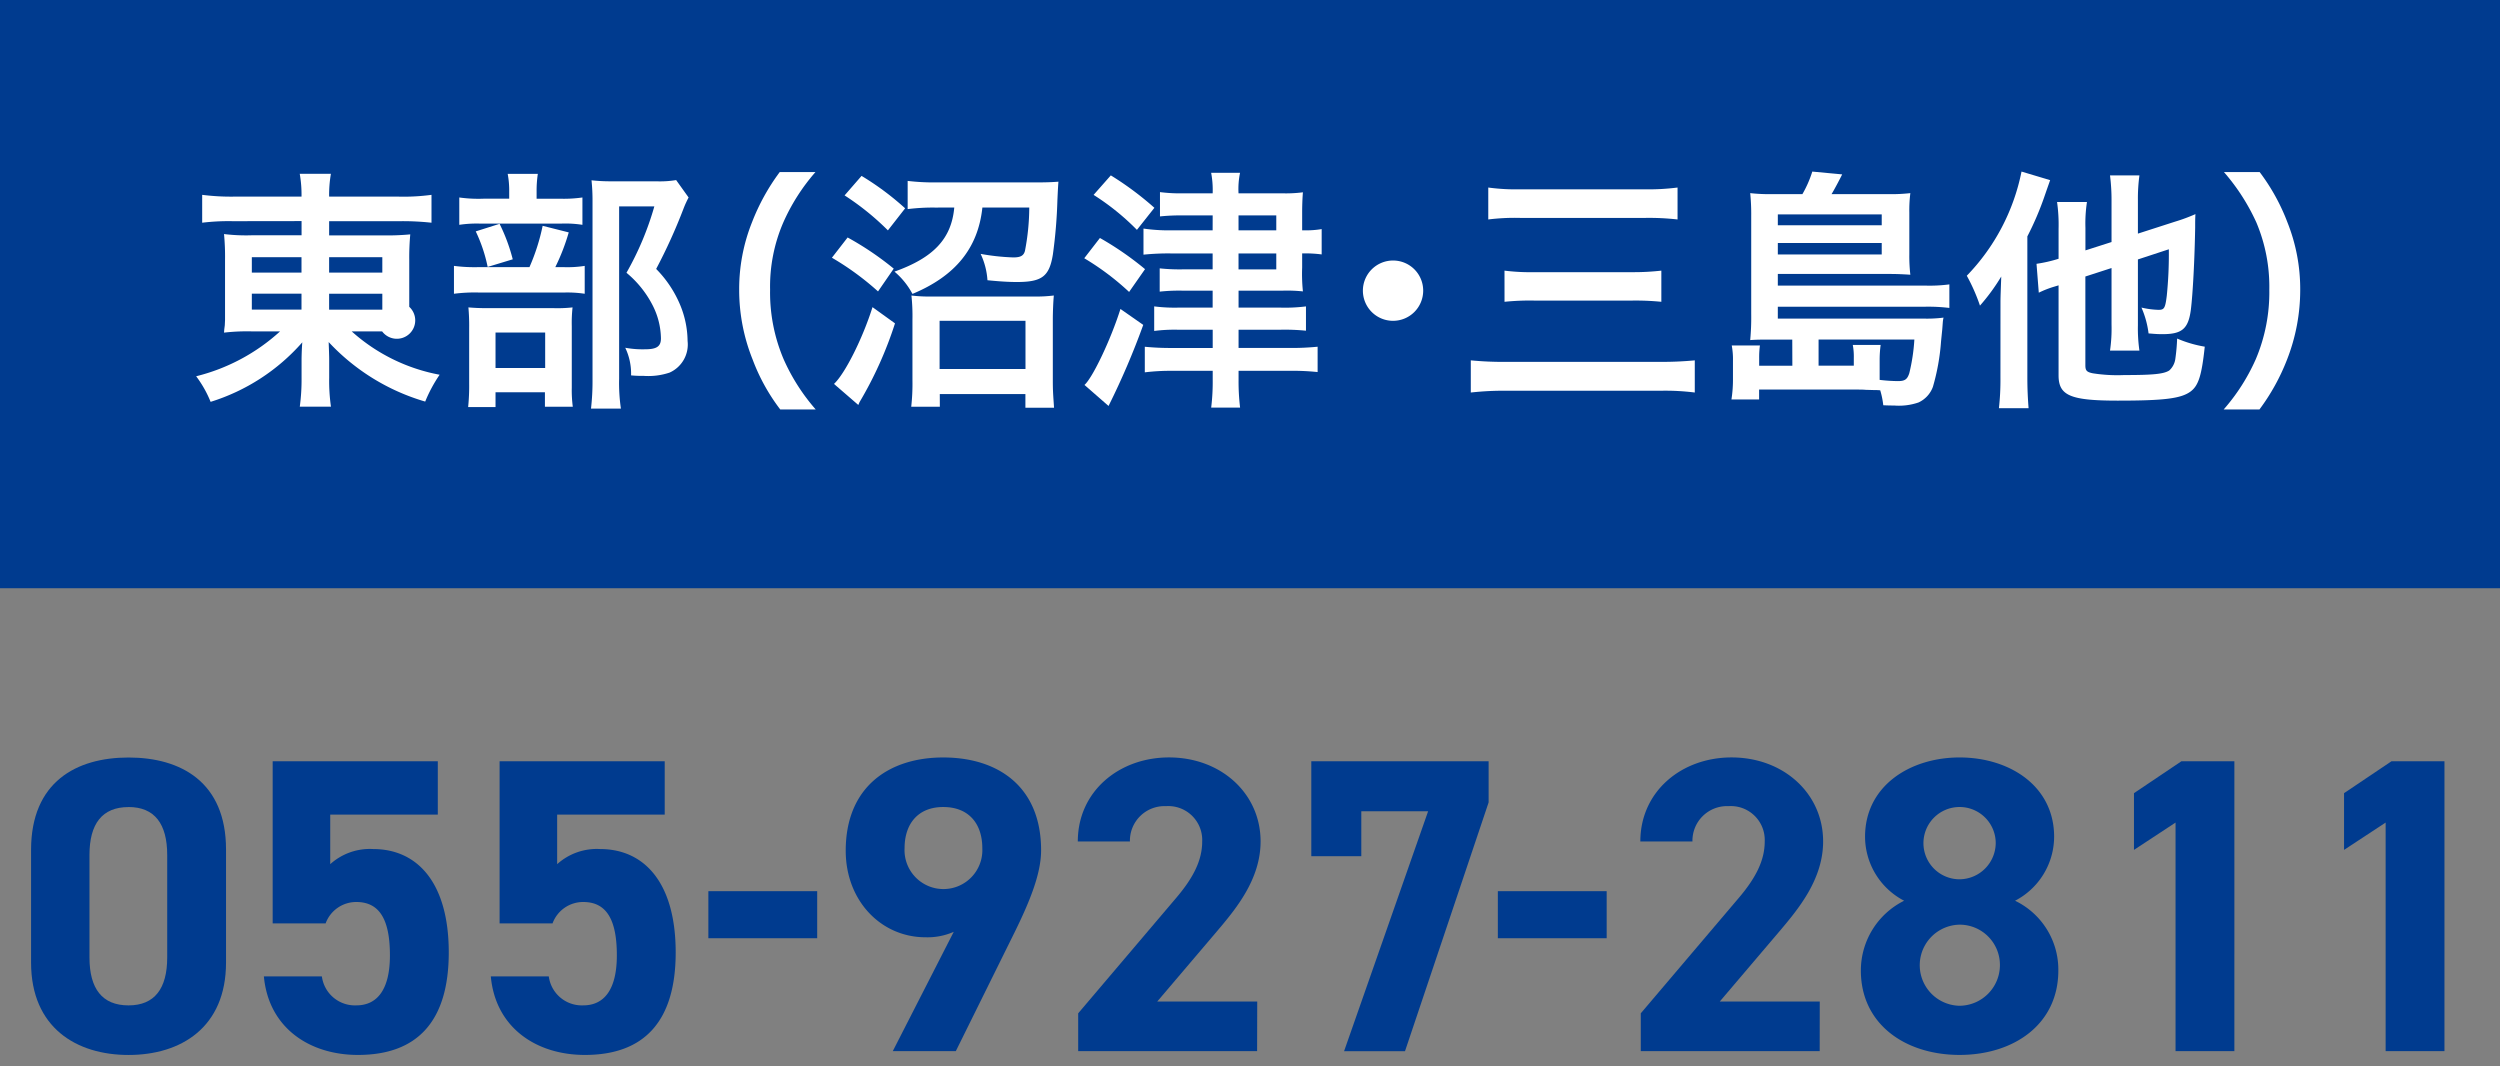 <svg xmlns="http://www.w3.org/2000/svg" width="204" height="87.001" viewBox="0 0 204 87.001">
  <rect x="0" y="0" width="204" height="87.001" fill="#808080" stroke="none"/>
  <g id="img_enquiry04-sp" transform="translate(-6209 -15104.999)">
    <rect id="長方形_1948" data-name="長方形 1948" width="204" height="87" transform="translate(6209 15105)" fill="#fff" opacity="0"/>
    <rect id="長方形_1200" data-name="長方形 1200" width="204" height="48" transform="translate(6209 15104.999)" fill="#003b8f"/>
    <g id="グループ_3813" data-name="グループ 3813" transform="translate(3175.086 4146.748)">
      <path id="パス_14850" data-name="パス 14850" d="M3052.912,10976.3a17.822,17.822,0,0,0-2.5.125v-2.275a18.581,18.581,0,0,0,2.647.145h5.459a9.874,9.874,0,0,0-.145-1.86h2.543a10.034,10.034,0,0,0-.144,1.86h5.643a16.968,16.968,0,0,0,2.709-.145v2.275a21.545,21.545,0,0,0-2.563-.125h-5.789v1.158h4.32a20.209,20.209,0,0,0,2.3-.082,20.847,20.847,0,0,0-.083,2.088v3.824a1.5,1.5,0,1,1-2.213,2.006h-2.481a14.763,14.763,0,0,0,7.174,3.535,11.642,11.642,0,0,0-1.178,2.191,17.431,17.431,0,0,1-7.877-4.857c.02.6.042,1.1.042,1.426v1.488a14.806,14.806,0,0,0,.144,2.357h-2.543a16.635,16.635,0,0,0,.145-2.357v-1.488c0-.248.02-1.014.061-1.405a16.454,16.454,0,0,1-7.484,4.858,9.121,9.121,0,0,0-1.179-2.088,15.787,15.787,0,0,0,6.844-3.66h-2.233a16.237,16.237,0,0,0-2.337.1l.021-.27.042-.33.02-.434v-4.881a19.46,19.46,0,0,0-.083-2.129,14.737,14.737,0,0,0,2.275.1h4.053v-1.158Zm1.551,2.936v1.262h4.053v-1.262Zm0,2.979v1.3h4.053v-1.3Zm6.307-1.717h4.341v-1.262h-4.341Zm0,3.02h4.341v-1.3h-4.341Z" fill="#fff"/>
      <path id="パス_14851" data-name="パス 14851" d="M3079.848,10980.047a9.008,9.008,0,0,0,1.778-.1v2.275a9.515,9.515,0,0,0-1.675-.1h-6.926a13.391,13.391,0,0,0-2.068.1v-2.275a13.052,13.052,0,0,0,2.089.1h4.073a16.73,16.73,0,0,0,1.075-3.369l2.129.537a17.041,17.041,0,0,1-1.095,2.832Zm-.289-5.582a10.885,10.885,0,0,0,1.881-.1v2.232a8.937,8.937,0,0,0-1.737-.1h-6.616a9.383,9.383,0,0,0-1.695.1v-2.232a11.227,11.227,0,0,0,1.963.1h2.11v-.58a7.226,7.226,0,0,0-.124-1.446h2.46a9.248,9.248,0,0,0-.1,1.446v.58Zm-5.21,17h-2.234a17.294,17.294,0,0,0,.083-1.945v-4.486a16.826,16.826,0,0,0-.062-1.7c.475.041.889.063,1.654.063h5.334a11.215,11.215,0,0,0,1.51-.062,11.608,11.608,0,0,0-.063,1.531v5.023a10.374,10.374,0,0,0,.083,1.551h-2.274v-1.178h-4.031Zm.33-14.949a14.445,14.445,0,0,1,1.075,2.895l-2.047.621a12.5,12.5,0,0,0-.972-2.9Zm-.33,11.764h4.051v-2.895h-4.051Zm15.755-13.914a8.253,8.253,0,0,0-.415.91,44.484,44.484,0,0,1-2.232,4.92,9.244,9.244,0,0,1,1.984,3,7.839,7.839,0,0,1,.58,2.875,2.511,2.511,0,0,1-1.468,2.584,5.465,5.465,0,0,1-2.11.268,9.239,9.239,0,0,1-1.033-.041,4.909,4.909,0,0,0-.475-2.254,7.832,7.832,0,0,0,1.612.125c.951,0,1.3-.229,1.3-.889a6.118,6.118,0,0,0-.662-2.668,8.423,8.423,0,0,0-2.151-2.687,24.456,24.456,0,0,0,2.275-5.418h-2.874v14.08a14.2,14.2,0,0,0,.145,2.42h-2.44a19.516,19.516,0,0,0,.124-2.357v-14.535a16.019,16.019,0,0,0-.082-1.736,13.979,13.979,0,0,0,1.695.082h3.577a8.034,8.034,0,0,0,1.633-.1Z" fill="#fff"/>
      <path id="パス_14852" data-name="パス 14852" d="M3097.585,10991.666a15.851,15.851,0,0,1-2.254-4.072,15.224,15.224,0,0,1-1.1-5.707,14.693,14.693,0,0,1,1.055-5.52,17.309,17.309,0,0,1,2.253-4.074h2.916a16.132,16.132,0,0,0-2.626,4.115,13.166,13.166,0,0,0-1.075,5.479,13.909,13.909,0,0,0,1.1,5.666,16.119,16.119,0,0,0,2.625,4.113Z" fill="#fff"/>
      <path id="パス_14853" data-name="パス 14853" d="M3103.08,10977.629a24.69,24.69,0,0,1,3.763,2.543l-1.282,1.859a22.678,22.678,0,0,0-3.763-2.75Zm3.866,7.008a31.382,31.382,0,0,1-2.894,6.43l-.1.229-1.985-1.717c.89-.826,2.337-3.7,3.143-6.264Zm-2.729-12.033a22.738,22.738,0,0,1,3.556,2.646l-1.406,1.8a21.4,21.4,0,0,0-3.535-2.854Zm6.016,2.585a16.617,16.617,0,0,0-2.254.125v-2.3a18.41,18.41,0,0,0,2.295.123h8.043c.952,0,1.469-.02,1.965-.061-.021.268-.042.578-.083,1.488a40.347,40.347,0,0,1-.372,4.465c-.29,1.78-.889,2.234-2.936,2.234-.641,0-1.385-.043-2.4-.145a5.95,5.95,0,0,0-.558-2.15,18.212,18.212,0,0,0,2.667.289c.6,0,.847-.145.951-.537a18.986,18.986,0,0,0,.351-3.536h-3.825c-.351,3.308-2.191,5.583-5.706,7.05a6.165,6.165,0,0,0-1.469-1.818c3.2-1.139,4.653-2.689,4.88-5.231Zm.372,16.251h-2.335a16.911,16.911,0,0,0,.1-2.172v-4.941a15.838,15.838,0,0,0-.083-1.963,11.466,11.466,0,0,0,1.654.082h8.229a12.034,12.034,0,0,0,1.737-.082c-.042.412-.083,1.3-.083,1.963v4.922c0,.867.021,1.115.1,2.273h-2.337v-1.115H3110.6Zm-.02-3.08h7.009v-3.93h-7.009Z" fill="#fff"/>
      <path id="パス_14854" data-name="パス 14854" d="M3123.668,10977.67a25.269,25.269,0,0,1,3.681,2.543l-1.3,1.861a21.351,21.351,0,0,0-3.66-2.75Zm3.535,7.092a61.78,61.78,0,0,1-2.832,6.615l-1.964-1.715c.661-.58,2.15-3.7,2.936-6.2Zm-2.646-12.2a25.4,25.4,0,0,1,3.556,2.646l-1.426,1.8a19.787,19.787,0,0,0-3.536-2.854Zm8.311,3.267h-2.439a16.309,16.309,0,0,0-1.861.082v-1.984a13.044,13.044,0,0,0,1.923.1h2.377a7.666,7.666,0,0,0-.124-1.676h2.358a6.51,6.51,0,0,0-.124,1.676h3.6a10.774,10.774,0,0,0,1.654-.084c-.041.5-.062,1.1-.062,1.572v1.529h.124a7.4,7.4,0,0,0,1.468-.1v2.068a10.148,10.148,0,0,0-1.468-.084h-.124v1.158a13.841,13.841,0,0,0,.062,1.943,12.367,12.367,0,0,0-1.633-.061h-3.618v1.385h3.432a13.5,13.5,0,0,0,2.068-.1v1.984a17.35,17.35,0,0,0-2.047-.082h-3.453v1.488h4.156a20.79,20.79,0,0,0,2.295-.1v2.068a19.342,19.342,0,0,0-2.337-.1h-4.114v.744a17.978,17.978,0,0,0,.124,2.254h-2.358a17.292,17.292,0,0,0,.124-2.254v-.744h-3.287a17.035,17.035,0,0,0-2.254.123v-2.088a21.636,21.636,0,0,0,2.254.1h3.287v-1.488h-2.791a12.669,12.669,0,0,0-1.984.1v-2.006a13.21,13.21,0,0,0,2,.1h2.77v-1.385h-2.521a14.51,14.51,0,0,0-1.8.082v-1.9a15.225,15.225,0,0,0,1.84.082h2.48v-1.3h-3.452a20.206,20.206,0,0,0-2.191.1v-2.129a14.344,14.344,0,0,0,2.253.145h3.39Zm5.191,1.219v-1.219h-3.081v1.219Zm-3.081,3.184h3.081v-1.3h-3.081Z" fill="#fff"/>
      <path id="パス_14855" data-name="パス 14855" d="M3150.046,10981.971a2.46,2.46,0,1,1-2.44-2.461A2.453,2.453,0,0,1,3150.046,10981.971Z" fill="#fff"/>
      <path id="パス_14856" data-name="パス 14856" d="M3172.208,10990.281a19.1,19.1,0,0,0-2.791-.145h-12.509a24.193,24.193,0,0,0-2.977.145v-2.625a27.41,27.41,0,0,0,2.915.123h12.508a28.068,28.068,0,0,0,2.854-.123Zm-16.851-16.727a16.8,16.8,0,0,0,2.625.145h10.09a18.892,18.892,0,0,0,2.73-.145v2.605a20.7,20.7,0,0,0-2.708-.125h-10.07a17.6,17.6,0,0,0-2.667.125Zm1.324,6.781a16.785,16.785,0,0,0,2.377.125h8.022a20.026,20.026,0,0,0,2.4-.125v2.543a21.381,21.381,0,0,0-2.378-.1h-8a20.135,20.135,0,0,0-2.419.1Z" fill="#fff"/>
      <path id="パス_14857" data-name="パス 14857" d="M3180.163,10985.961h-1.778c-.744,0-1.116,0-1.654.041a20.046,20.046,0,0,0,.082-2.131v-8a17.125,17.125,0,0,0-.082-1.861,13.753,13.753,0,0,0,1.778.082h2.481a9.047,9.047,0,0,0,.807-1.84l2.439.229c-.227.455-.64,1.24-.868,1.611h4.652a13.552,13.552,0,0,0,1.778-.082,11.375,11.375,0,0,0-.083,1.592v3.412a13.179,13.179,0,0,0,.083,1.654c-.661-.041-1.1-.062-1.736-.062h-9.078v.951h12.076a12.21,12.21,0,0,0,1.922-.1v1.922a14.16,14.16,0,0,0-1.985-.1h-12.013v.971h11.952a10.561,10.561,0,0,0,1.571-.082,2.446,2.446,0,0,0-.063.412l-.02.27-.021.27-.1.992a17.789,17.789,0,0,1-.662,3.7,2.252,2.252,0,0,1-1.178,1.281,4.913,4.913,0,0,1-1.985.248c-.228,0-.434,0-.889-.021a6.873,6.873,0,0,0-.248-1.219,4.522,4.522,0,0,0-.5-.021l-.7-.02c-.228-.021-.455-.021-.91-.021h-7.774v.807H3175.2a10.5,10.5,0,0,0,.124-1.717v-1.426a6.093,6.093,0,0,0-.1-1.262h2.3a7.243,7.243,0,0,0-.062,1.014v.641h2.708Zm7.3-9.326v-.889h-8.478v.889Zm-8.478,2.379h8.478v-.932h-8.478Zm6.2,9.076v-.662a5.156,5.156,0,0,0-.084-1.033h2.275a9.13,9.13,0,0,0-.083,1.262v1.592a13.443,13.443,0,0,0,1.489.1c.579,0,.765-.145.93-.641a15.335,15.335,0,0,0,.414-2.75h-7.816v2.129Z" fill="#fff"/>
      <path id="パス_14858" data-name="パス 14858" d="M3197.153,10983.086c0-.5,0-.5.063-2.272a16.133,16.133,0,0,1-1.737,2.376,14.81,14.81,0,0,0-1.075-2.439,16.993,16.993,0,0,0,4.466-8.5l2.336.7c-.144.414-.185.518-.413,1.18a24.577,24.577,0,0,1-1.447,3.41v11.519c0,.97.041,1.714.1,2.5h-2.42a20.782,20.782,0,0,0,.124-2.522Zm6.927-2.272v7.235c0,.434.1.559.6.662a12.827,12.827,0,0,0,2.563.145c2.358,0,3.226-.084,3.681-.373a1.55,1.55,0,0,0,.5-.971,15.57,15.57,0,0,0,.144-1.635,9.754,9.754,0,0,0,2.254.662c-.248,2.357-.516,3.184-1.158,3.66-.785.578-2.171.744-5.933.744-3.887,0-4.838-.414-4.838-2.068v-7.34l-.414.125a8.09,8.09,0,0,0-1.2.475l-.185-2.357a11.421,11.421,0,0,0,1.8-.412v-2.439a13.2,13.2,0,0,0-.124-2.191h2.439a11.742,11.742,0,0,0-.124,2.107v1.84l2.13-.682v-3.369a15.975,15.975,0,0,0-.124-2.067h2.4a14,14,0,0,0-.124,2v2.75l3.019-.973a14.238,14.238,0,0,0,1.675-.619c-.022.412-.022.6-.022,1.115-.041,2.5-.185,5.334-.35,6.68-.207,1.57-.724,2-2.317,2-.413,0-.64-.02-1.136-.061a7.466,7.466,0,0,0-.58-2.109,6.817,6.817,0,0,0,1.407.186c.454,0,.537-.145.661-1.158a33.447,33.447,0,0,0,.166-3.783l-2.523.828v5.375a12.816,12.816,0,0,0,.124,2.066h-2.4a12.417,12.417,0,0,0,.124-2.129v-4.611Z" fill="#fff"/>
      <path id="パス_14859" data-name="パス 14859" d="M3215.364,10991.666a16.1,16.1,0,0,0,2.626-4.113,14,14,0,0,0,1.1-5.666,13.484,13.484,0,0,0-1.055-5.479,16.889,16.889,0,0,0-2.646-4.115h2.915a16.516,16.516,0,0,1,2.254,4.074,14.711,14.711,0,0,1,1.054,5.52,15.6,15.6,0,0,1-1.075,5.707,17.163,17.163,0,0,1-2.254,4.072Z" fill="#fff"/>
    </g>
    <g id="グループ_3814" data-name="グループ 3814" transform="translate(3174.287 4147.942)">
      <path id="パス_14860" data-name="パス 14860" d="M3053.157,11035.6c0,5.314-3.7,7.543-7.954,7.543s-7.955-2.229-7.955-7.543v-9.187c0-5.555,3.7-7.543,7.955-7.543s7.954,1.988,7.954,7.508Zm-7.954-12.686c-2.16,0-3.189,1.371-3.189,3.908v8.367c0,2.537,1.029,3.908,3.189,3.908,2.125,0,3.154-1.371,3.154-3.908v-8.367C3048.357,11024.281,3047.328,11022.91,3045.2,11022.91Z" fill="#003b8f"/>
      <path id="パス_14861" data-name="パス 14861" d="M3061.283,11032.408h-4.32v-13.234h13.475v4.354h-8.778v4.045a4.829,4.829,0,0,1,3.5-1.234c3.635,0,6.172,2.777,6.172,8.436,0,5.588-2.537,8.365-7.406,8.365-3.977,0-7.3-2.229-7.68-6.41h4.732a2.719,2.719,0,0,0,2.811,2.365c1.714,0,2.742-1.3,2.742-4.08,0-2.881-.822-4.355-2.742-4.355A2.661,2.661,0,0,0,3061.283,11032.408Z" fill="#003b8f"/>
      <path id="パス_14862" data-name="パス 14862" d="M3079.8,11032.408h-4.32v-13.234h13.474v4.354h-8.777v4.045a4.826,4.826,0,0,1,3.5-1.234c3.635,0,6.172,2.777,6.172,8.436,0,5.588-2.537,8.365-7.406,8.365-3.977,0-7.3-2.229-7.68-6.41h4.731a2.72,2.72,0,0,0,2.812,2.365c1.714,0,2.742-1.3,2.742-4.08,0-2.881-.822-4.355-2.742-4.355A2.659,2.659,0,0,0,3079.8,11032.408Z" fill="#003b8f"/>
      <path id="パス_14863" data-name="パス 14863" d="M3092.516,11029.777h8.88v3.84h-8.88Z" fill="#003b8f"/>
      <path id="パス_14864" data-name="パス 14864" d="M3112.538,11033.094a5.3,5.3,0,0,1-2.3.445c-3.635,0-6.514-2.982-6.514-7.062,0-5.246,3.566-7.611,7.955-7.611,4.422,0,7.988,2.33,7.988,7.576,0,1.852-.857,4.047-2.194,6.754l-4.766,9.635h-5.144Zm-.856-10.184c-2.058,0-3.156,1.371-3.156,3.359a3.176,3.176,0,1,0,6.344,0C3114.87,11024.281,3113.772,11022.91,3111.682,11022.91Z" fill="#003b8f"/>
      <path id="パス_14865" data-name="パス 14865" d="M3137.293,11042.83h-14.6v-3.086l7.919-9.326c1.475-1.713,2.2-3.154,2.2-4.7a2.766,2.766,0,0,0-2.949-2.879,2.822,2.822,0,0,0-2.949,2.879h-4.252c0-4.08,3.361-6.855,7.441-6.855,4.252,0,7.474,2.948,7.474,6.855,0,3.121-2.057,5.555-3.565,7.338l-4.869,5.727h8.16Z" fill="#003b8f"/>
      <path id="パス_14866" data-name="パス 14866" d="M3141.715,11026.922v-7.748h14.469v3.359l-6.823,20.3h-4.971l6.857-19.576h-5.452v3.668Z" fill="#003b8f"/>
      <path id="パス_14867" data-name="パス 14867" d="M3156.937,11029.777h8.88v3.84h-8.88Z" fill="#003b8f"/>
      <path id="パス_14868" data-name="パス 14868" d="M3183.2,11042.83h-14.6v-3.086l7.92-9.326c1.474-1.713,2.194-3.154,2.194-4.7a2.766,2.766,0,0,0-2.949-2.879,2.821,2.821,0,0,0-2.948,2.879h-4.252c0-4.08,3.36-6.855,7.44-6.855,4.252,0,7.475,2.948,7.475,6.855,0,3.121-2.058,5.555-3.566,7.338l-4.869,5.727h8.16Z" fill="#003b8f"/>
      <path id="パス_14869" data-name="パス 14869" d="M3190.09,11030.557a5.908,5.908,0,0,1-3.189-5.213c0-4.182,3.7-6.479,7.715-6.479,4.045,0,7.714,2.3,7.714,6.479a5.909,5.909,0,0,1-3.188,5.213,6.242,6.242,0,0,1,3.531,5.691c0,4.422-3.668,6.891-8.057,6.891s-8.057-2.469-8.057-6.891A6.359,6.359,0,0,1,3190.09,11030.557Zm4.526,8.57a3.321,3.321,0,0,0,3.291-3.324,3.286,3.286,0,0,0-3.291-3.293,3.309,3.309,0,0,0,0,6.617Zm0-10.32a2.976,2.976,0,0,0,2.948-2.982,2.949,2.949,0,1,0-2.948,2.982Z" fill="#003b8f"/>
      <path id="パス_14870" data-name="パス 14870" d="M3217.038,11042.83h-4.8v-18.652l-3.393,2.23v-4.629l3.874-2.605h4.32Z" fill="#003b8f"/>
      <path id="パス_14871" data-name="パス 14871" d="M3234.181,11042.83h-4.8v-18.652l-3.394,2.23v-4.629l3.874-2.605h4.321Z" fill="#003b8f"/>
    </g>
  </g>
</svg>
